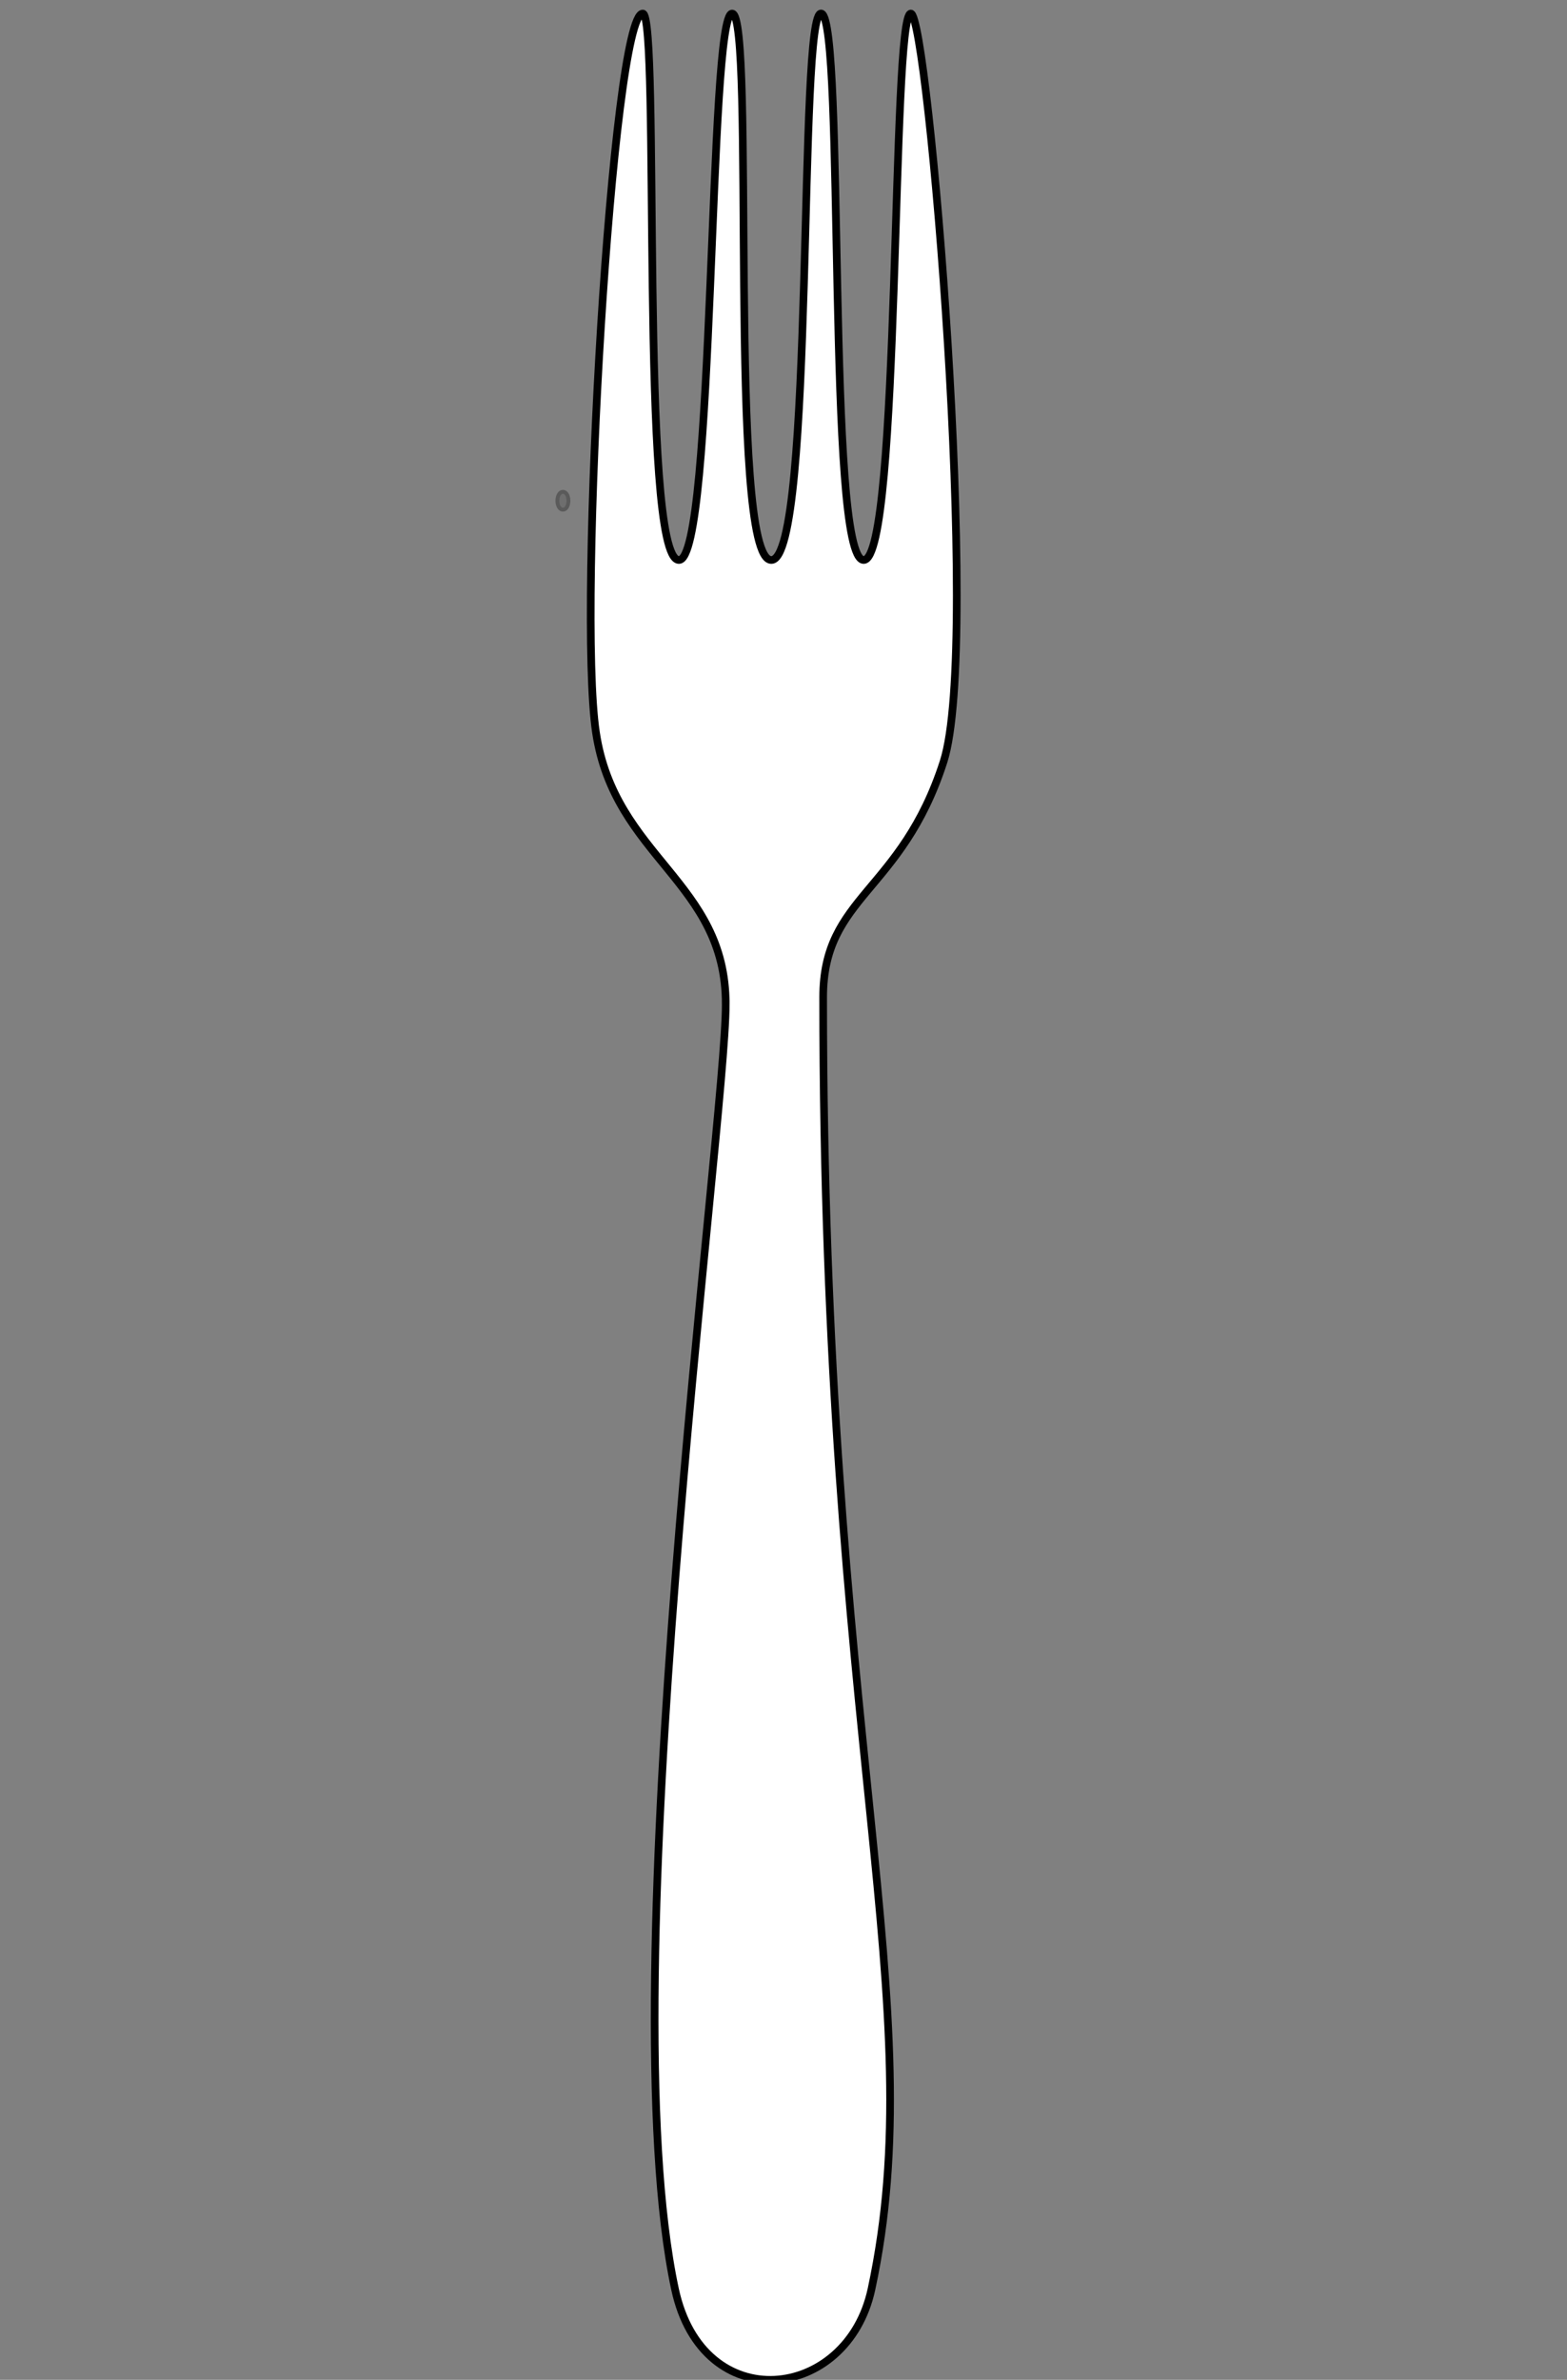 <?xml version="1.0"?><svg width="204.623" height="310.762" xmlns="http://www.w3.org/2000/svg">
 <rect width="100%" height="100%" fill="#808080" stroke="none"/>
 <title>Cutlery</title>
 <g>
  <title>Layer 1</title>
  <g id="layer1">
   <path stroke="#000000" d="m94.769,131.114c0,16.011 -15.288,127.355 -6.628,167.789c3.618,16.894 22.516,14.692 25.663,0c7.992,-37.314 -6.315,-71.656 -6.315,-168.673c0,-13.282 10.2,-13.625 15.72,-30.761c4.929,-15.3 -2.029,-97.701 -4.271,-97.701c-2.558,0 -1.306,71.358 -6.156,71.358c-4.893,0 -2.418,-70.39 -5.513,-71.358c-3.094,-0.968 -0.825,71.358 -6.55,71.358c-5.783,0 -2.024,-71.358 -5.119,-71.358c-3.094,0 -2.224,71.358 -6.944,71.358c-5.196,0 -2.404,-71.358 -4.724,-71.358c-3.945,0 -8.564,77.496 -6.111,93.865c2.453,16.369 16.947,19.471 16.947,35.481z" id="path3642" fill-rule="nonzero" fill="#ffffff"/>
   <path stroke="#000000" d="m73.973,65.5a0.466,0.908 0 1 1 -0.932,-0.225a0.466,0.908 0 1 1 0.932,0.225z" id="path3811" fill-rule="nonzero" fill-opacity="0.777" fill="#ffffff" opacity="0.3"/>
  </g>
 </g>
</svg>